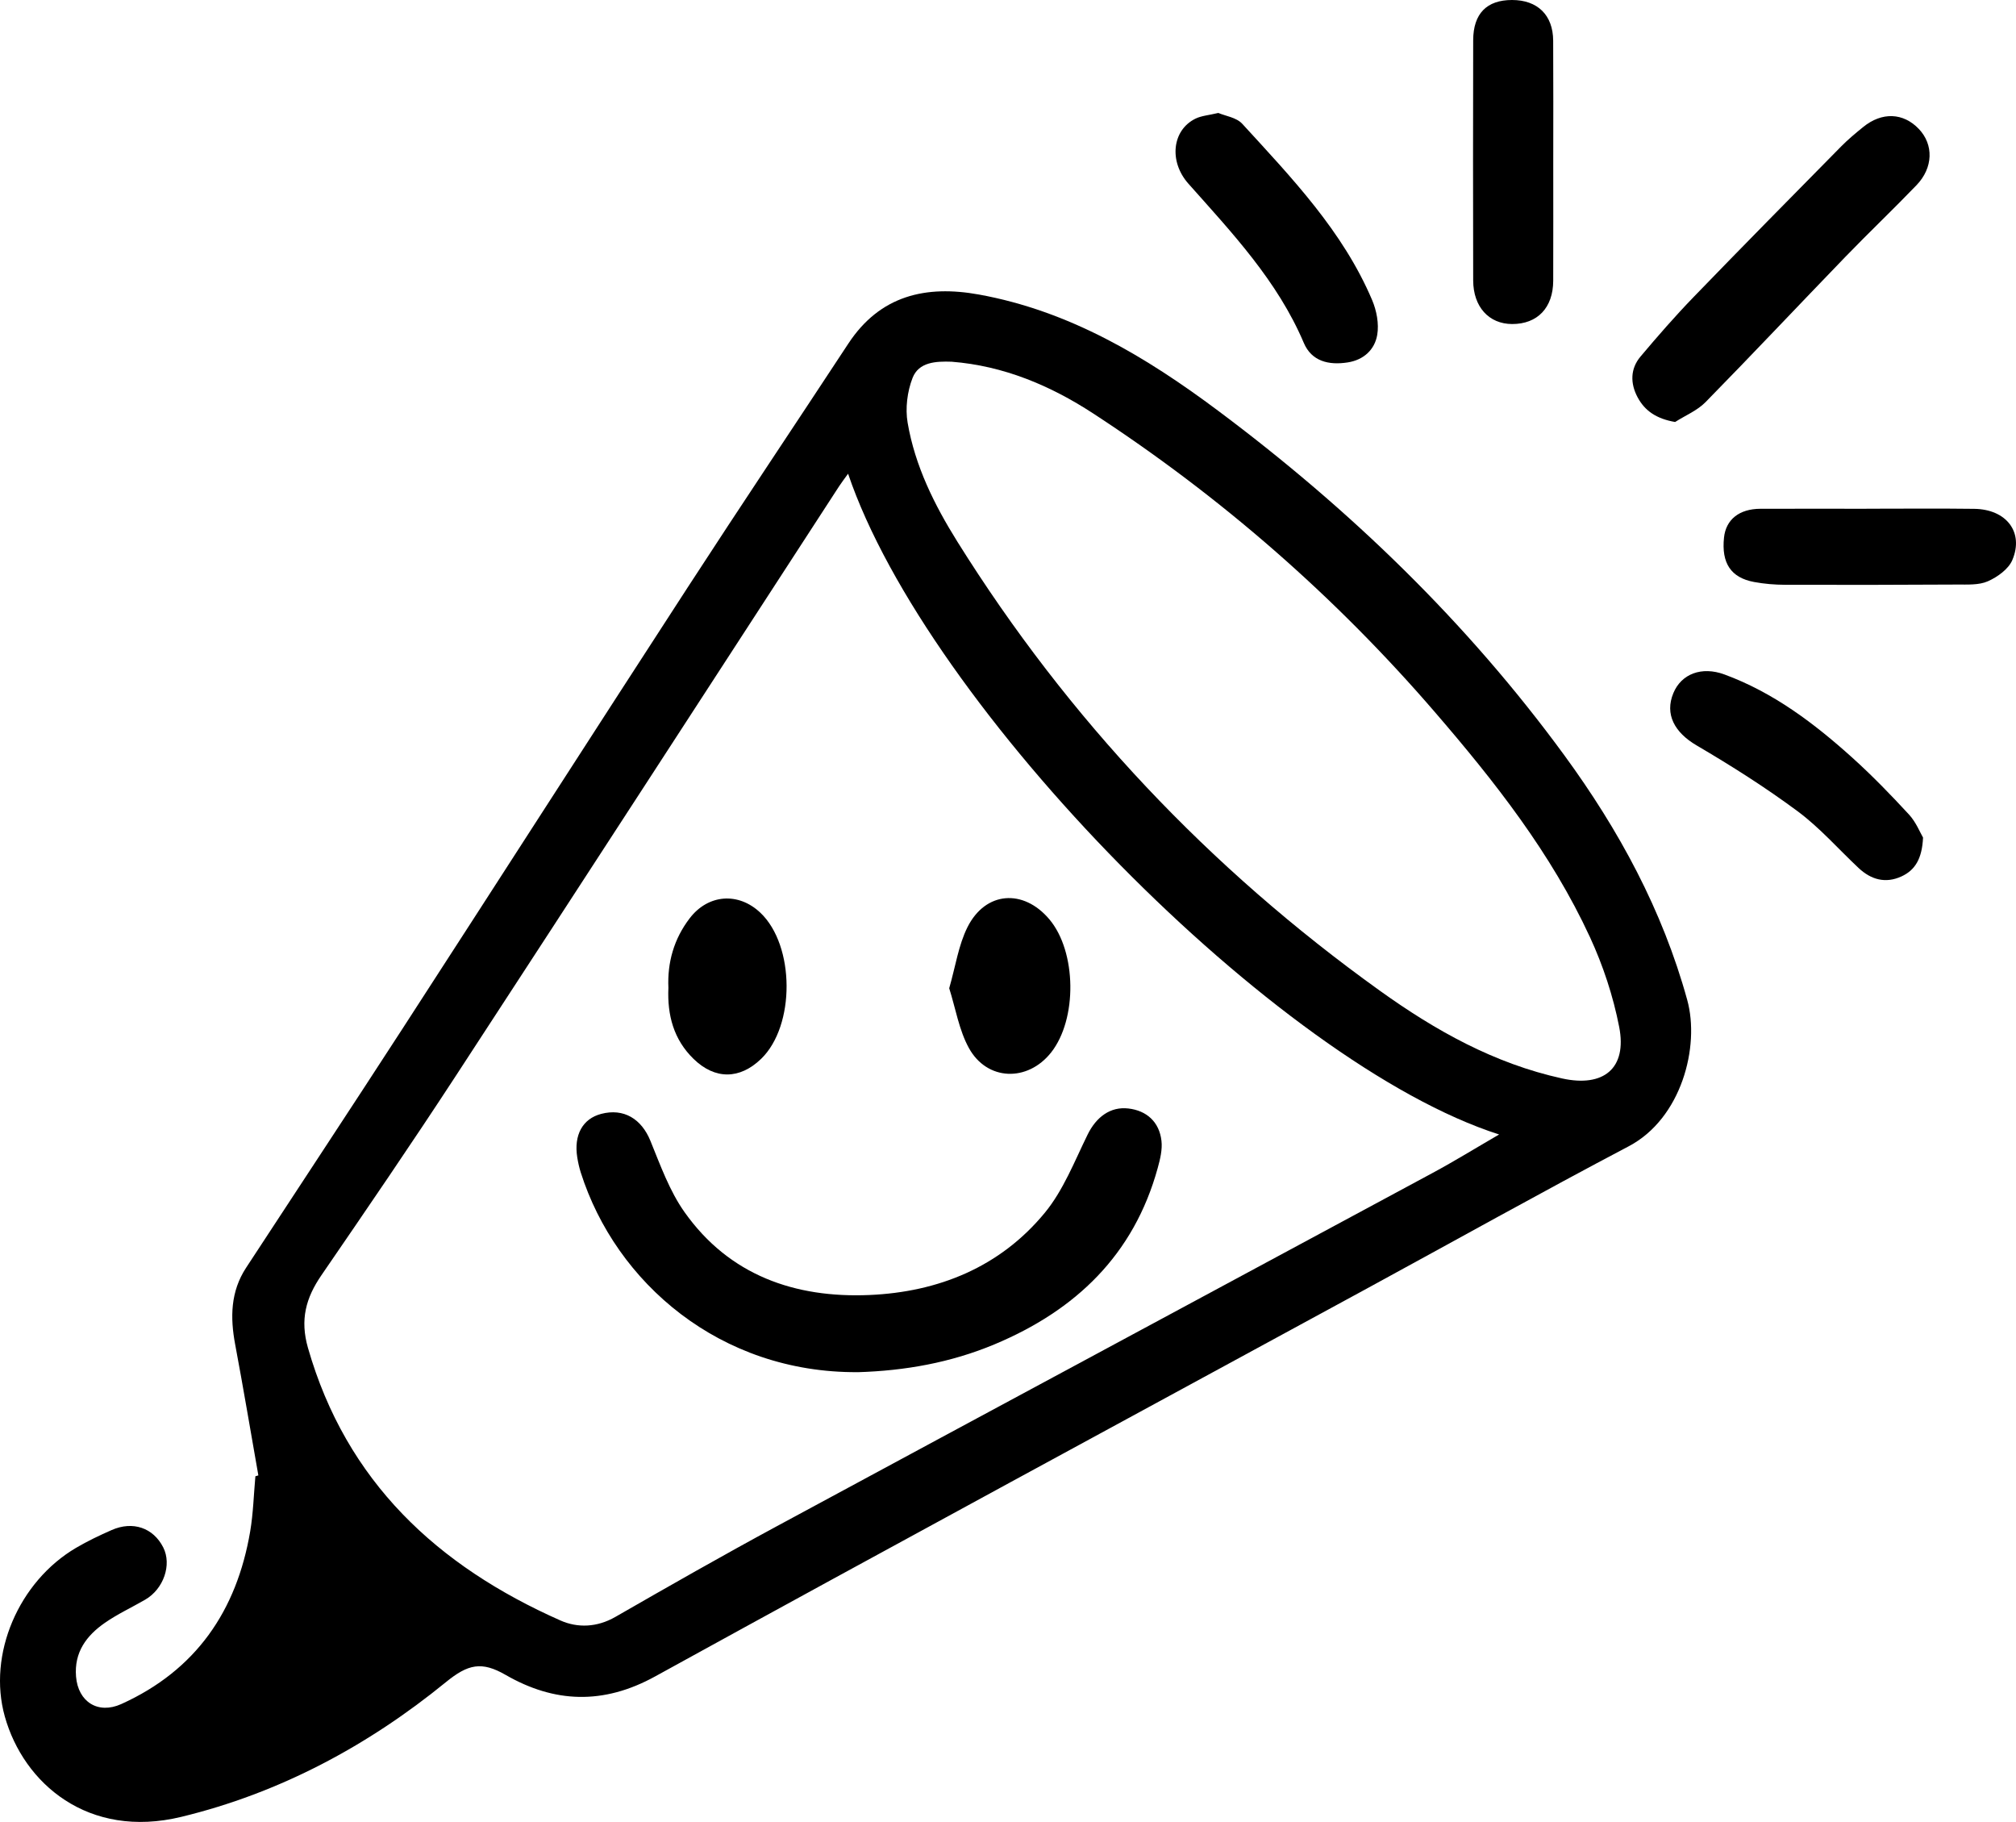<?xml version="1.0" encoding="UTF-8"?>
<svg id="Layer_1" xmlns="http://www.w3.org/2000/svg" viewBox="0 0 1064.27 961.63">
  <path d="M136.39,778.73c-4.06-23.05-7.93-46.13-12.24-69.12-2.68-14.26-2.46-27.9,5.77-40.48,27.39-41.87,54.98-83.61,82.19-125.59,50.46-77.86,100.57-155.95,151.1-233.76,27.92-42.99,56.48-85.56,84.62-128.4,16.75-25.5,41-30.99,68.97-25.92,47.71,8.65,88,32.75,126.16,61.26,69.61,52,131.55,111.73,182.91,181.98,28.76,39.34,51.76,81.62,64.84,129.09,6.78,24.6-3.02,62.56-30.9,77.24-46.38,24.42-92.14,50.02-138.19,75.07-125.31,68.18-250.82,135.99-375.8,204.76-27.37,15.06-53.21,13.97-78.9-.83-12.67-7.3-19.83-5.7-31.52,3.83-41.2,33.6-87.74,58.53-139.67,71.1-49.14,11.9-83.26-17.62-93.18-52.96-9.22-32.83,7.36-71.27,37.64-89.05,6.01-3.53,12.35-6.55,18.74-9.36,11.23-4.94,22-1.19,27.25,9.15,4.62,9.1.23,21.94-9.51,27.58-7.1,4.11-14.62,7.59-21.32,12.25-9.68,6.74-16.26,15.48-15.2,28.38,1.1,13.32,11.62,20.02,23.87,14.48,39.41-17.81,60.92-49.2,68.05-91.07,1.63-9.6,1.88-19.43,2.76-29.16.52-.16,1.05-.31,1.57-.47ZM447.72,250.02c-1.95,2.72-3.44,4.63-4.76,6.66-67.52,103.88-134.88,207.88-202.62,311.62-23.03,35.27-46.83,70.05-70.66,104.78-8.23,11.99-11.37,23.46-7.1,38.36,20.26,70.64,68.33,115.12,133.29,143.87,9.12,4.04,19.36,3.65,29-1.89,28.28-16.25,56.62-32.41,85.32-47.91,115.3-62.27,230.76-124.24,346.11-186.42,11.62-6.26,22.87-13.2,35.1-20.3-116.77-37.31-302.04-225.72-343.69-348.77ZM502.39,190.92c-8.31-.29-17.35.12-20.64,8.56-2.8,7.19-3.9,16.06-2.6,23.64,3.89,22.78,14.11,43.34,26.26,62.78,58.58,93.72,133.05,172.45,222.88,236.9,29.56,21.21,60.55,38.54,96.36,46.42,21.91,4.82,34.4-5.33,30.14-27.18-3.15-16.2-8.49-32.38-15.42-47.38-20.41-44.21-50.32-82.22-81.89-118.82-52.65-61.06-112.91-113.63-180.44-157.66-22.6-14.73-47.26-25.11-74.65-27.26Z"/>
  <path d="M884.33,222.74c-9.85-1.71-16-5.86-19.85-13.1-3.86-7.27-3.89-14.97,1.57-21.45,9.05-10.75,18.31-21.37,28.08-31.47,25.74-26.62,51.76-52.97,77.76-79.35,3.63-3.69,7.64-7.03,11.67-10.3,9.94-8.09,21.21-7.64,29.45,1.03,7.83,8.25,7.6,20.42-1.26,29.64-12.3,12.8-25.18,25.03-37.52,37.79-24.67,25.52-48.99,51.38-73.85,76.72-4.36,4.45-10.64,7.02-16.03,10.46Z"/>
  <path d="M819.98,85.75c0,20.82.05,41.63-.02,62.45-.05,14.24-8.32,22.86-21.68,22.83-12.27-.03-20.53-9.06-20.57-23.03-.1-42.25-.1-84.49,0-126.74C777.75,7.17,784.87,0,798.21,0c13.46,0,21.65,7.92,21.73,21.46.13,21.43.04,42.86.04,64.29Z"/>
  <path d="M643.15,59.61c3.7,1.6,9.57,2.37,12.64,5.72,26.15,28.56,53.12,56.66,68.57,93.04,2.36,5.57,3.69,12.5,2.7,18.34-1.32,7.81-7.1,13.26-15.61,14.58-9.96,1.55-19.02-.54-23.17-10.33-13.9-32.74-37.81-58.02-60.9-84-10.44-11.75-8.61-28.32,3.75-34.35,3.15-1.54,6.94-1.78,12.04-3Z"/>
  <path d="M1015.2,442.09c-.52,11.08-4.14,17.17-11.4,20.5-8.42,3.87-16.05,1.72-22.63-4.45-10.7-10.03-20.49-21.28-32.19-29.95-17.02-12.62-35.04-24.03-53.33-34.76-11.59-6.8-16.94-16.39-12.25-27.63,4.2-10.09,14.89-14.24,26.93-9.82,25.89,9.52,47.49,25.86,67.69,44.08,10.43,9.41,20.25,19.54,29.77,29.87,3.71,4.02,5.84,9.5,7.42,12.16Z"/>
  <path d="M985.34,268.51c18.96,0,37.92-.19,56.87.06,16.98.22,26.36,12.33,20.12,27.04-2.03,4.78-7.83,8.94-12.88,11.18-4.75,2.11-10.79,1.71-16.27,1.74-30.27.18-60.54.22-90.81.13-5.47-.02-11.02-.48-16.39-1.48-12.24-2.28-17.27-9.98-15.86-23.42,1-9.55,8.05-15.19,19.26-15.22,18.65-.05,37.3-.01,55.95-.01Z"/>
  <path d="M452.83,724.24c-72.64.48-127.7-47.12-146.23-105.36-.82-2.59-1.41-5.27-1.85-7.95-1.91-11.88,2.83-20.45,12.63-23.01,11.92-3.12,21.26,2.63,25.99,14.25,5.25,12.87,10.08,26.41,18,37.6,23.63,33.39,58.33,45.43,97.58,43.75,36.38-1.56,68.97-14.71,92.59-43.37,9.81-11.9,15.69-27.17,22.61-41.27,4.6-9.38,12.08-14.9,21.51-13.81,9.64,1.11,16.34,7.05,17.49,17.07.54,4.64-.69,9.67-1.96,14.29-12.62,45.95-43.38,75.24-86.27,93.17-23.05,9.63-47.23,13.92-72.1,14.66Z"/>
  <path d="M352.86,521.51c-.62-13.58,2.95-25.97,11.18-36.76,9.8-12.86,25.81-13.99,37.41-2.96,18.23,17.32,18.44,59.59.37,77.07-11.32,10.96-24.38,11.02-35.65.07-10.57-10.27-13.93-23.15-13.32-37.42Z"/>
  <path d="M501.1,521.61c3.34-11.59,4.88-22.69,9.62-32.19,9.5-19.01,29.56-20.44,43.25-4.19,14.4,17.08,14.85,52.71.89,70.32-12.39,15.63-33.78,15.04-43.38-2.41-5.21-9.48-7-20.84-10.38-31.53Z"/>
</svg>